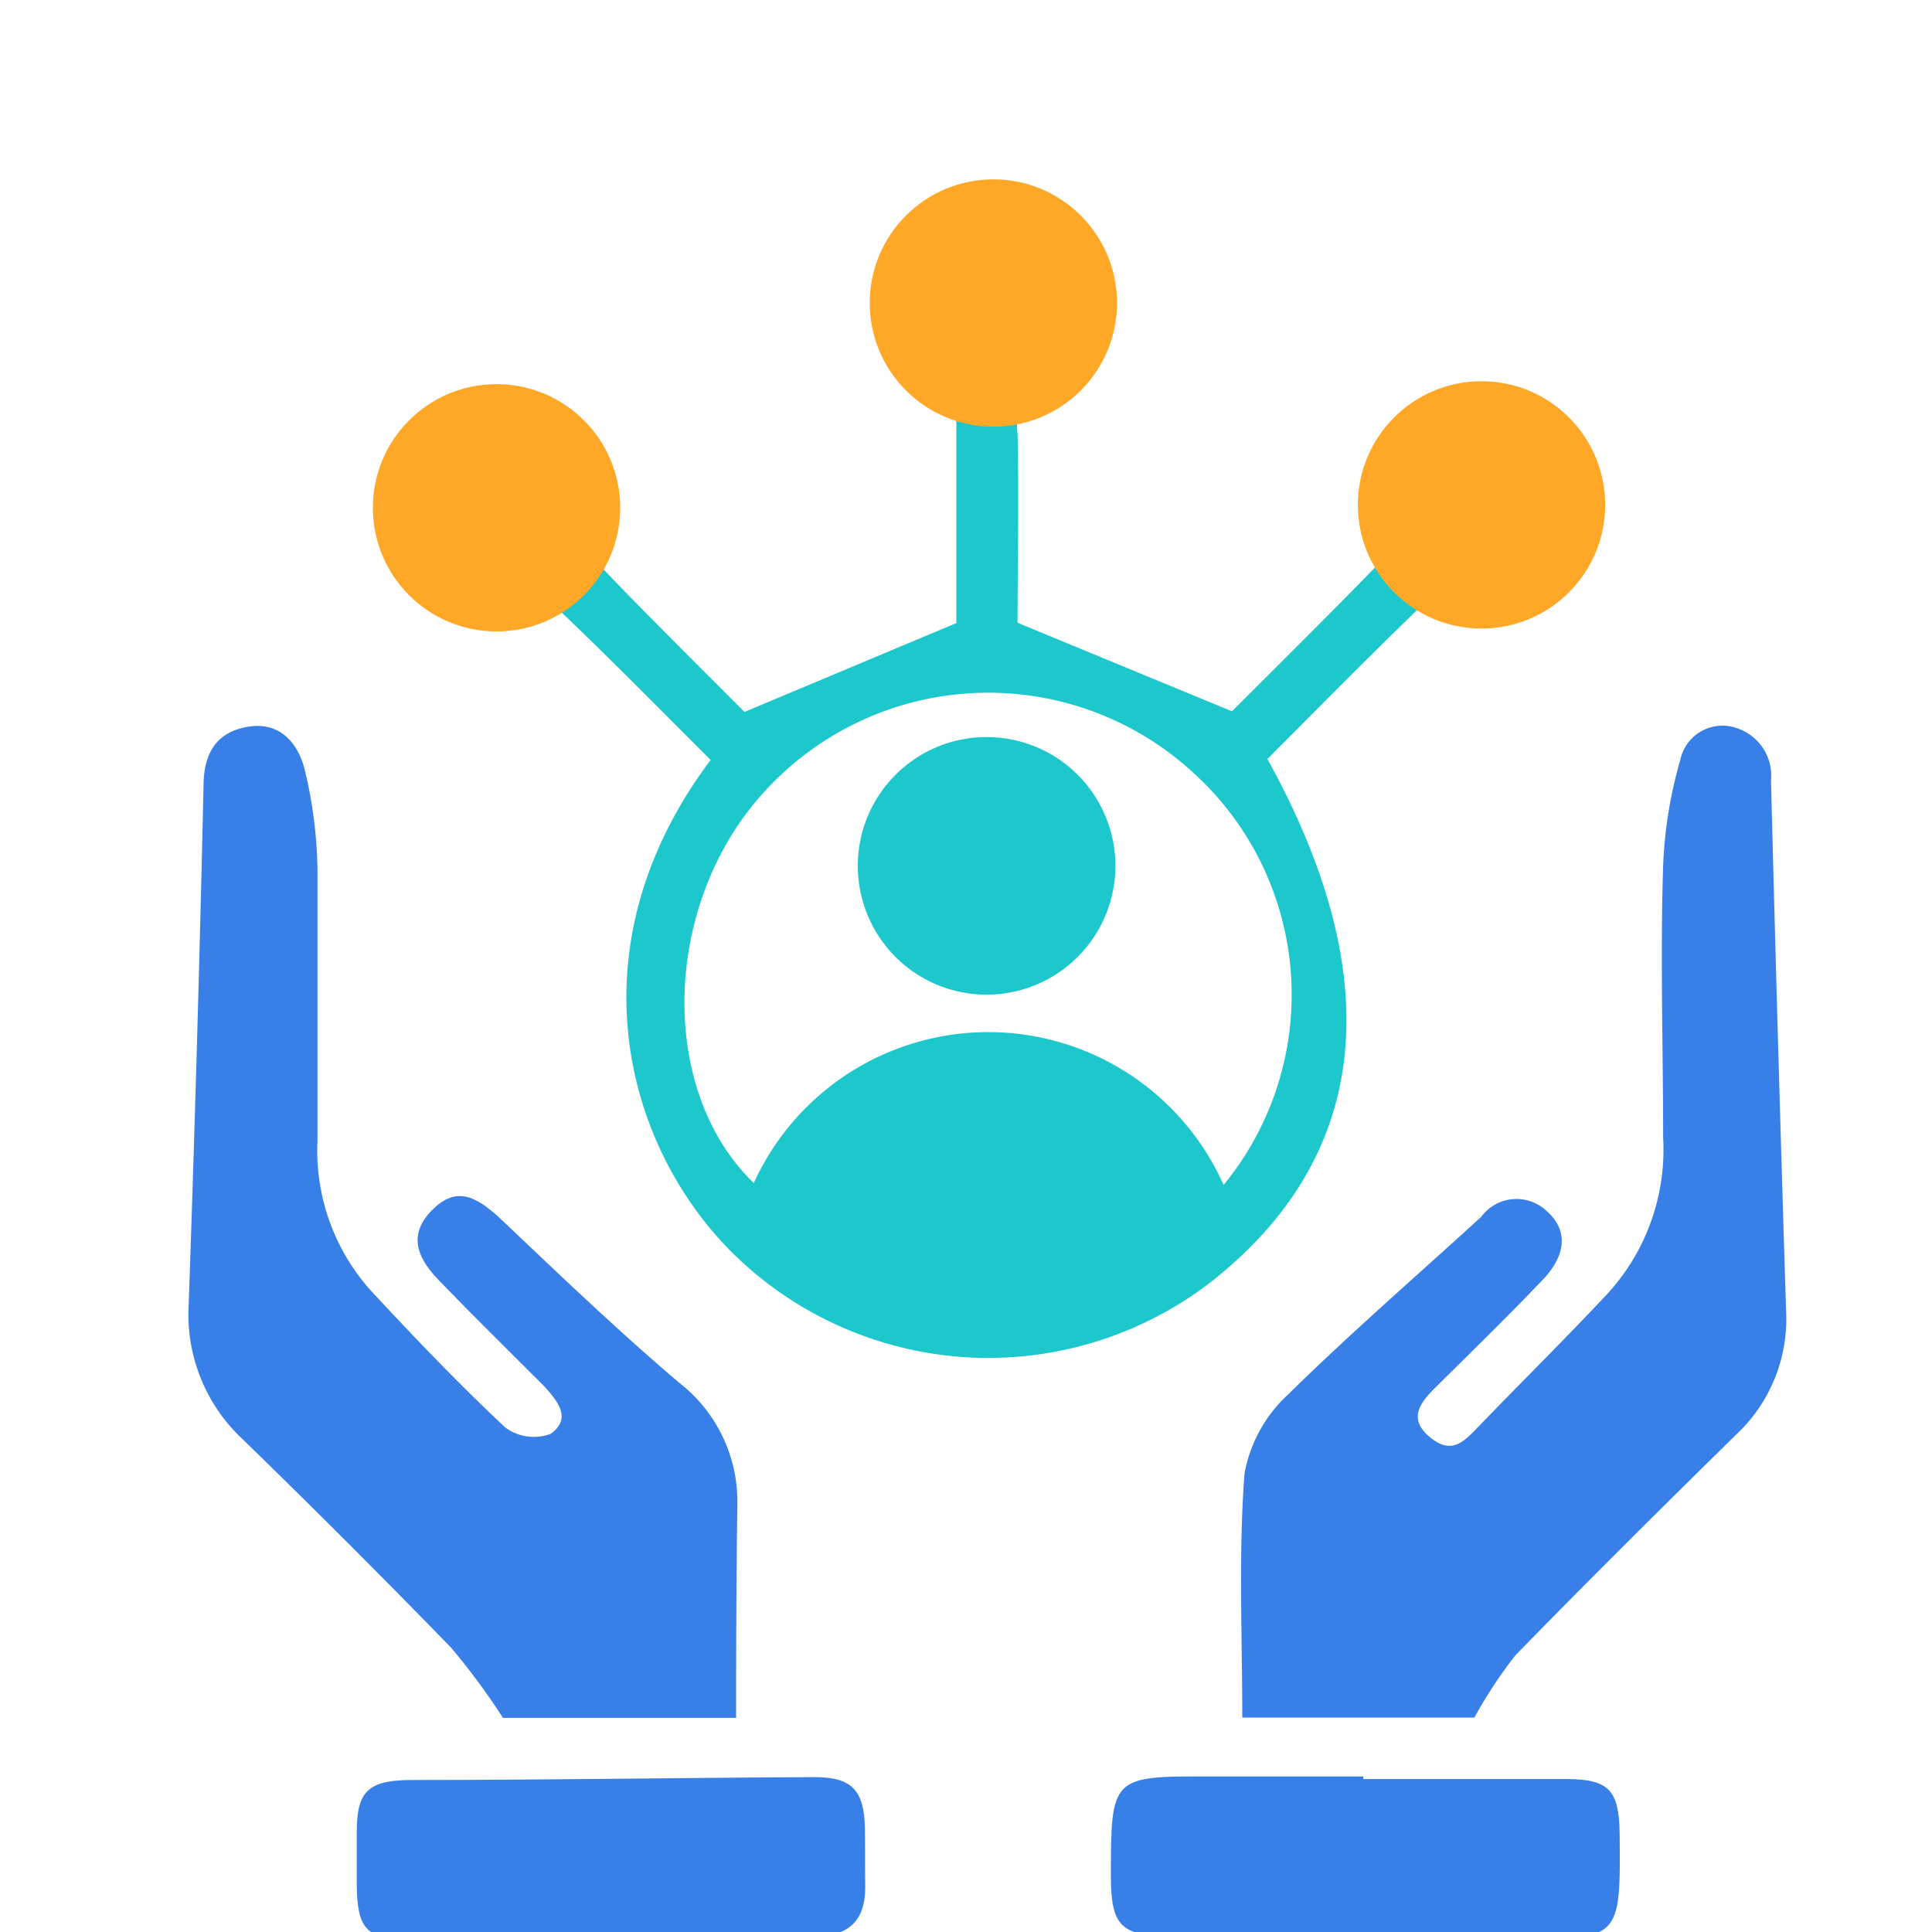 <svg id="Layer_1" data-name="Layer 1" xmlns="http://www.w3.org/2000/svg" viewBox="0 0 60 60"><defs><style>.cls-1{fill:#1dc8cc;}.cls-2{fill:#3880e8;}.cls-3{fill:#ffa727;}</style></defs><path class="cls-1" d="M22.07,23.6c-1.63-1.62-3.2-3.23-4.83-4.77a1.41,1.41,0,0,0-1.08-.2,3.17,3.17,0,0,1-3.11-5.29,3.18,3.18,0,0,1,3.83-.52,3.21,3.21,0,0,1,1.49,3.57,1.38,1.38,0,0,0,.16,1.07c1.57,1.65,3.2,3.25,4.59,4.65l6.58-2.76V12.27a3.27,3.27,0,0,1-2.17-2.95A3.11,3.11,0,0,1,30,6.12a3.18,3.18,0,0,1,3.62,1.8,3,3,0,0,1-1.13,3.86,1.61,1.61,0,0,0-.89,1.68c.05,2,0,4.11,0,5.88l6.66,2.75c1.4-1.4,3.07-3.05,4.7-4.73a1.18,1.18,0,0,0,.07-.9,3.18,3.18,0,0,1,5.24-3.18,3.17,3.17,0,0,1-3.08,5.34,1.34,1.34,0,0,0-1,.15c-1.64,1.58-3.24,3.21-4.83,4.8,3.79,6.86,3.18,12.36-1.75,16.24a11.31,11.31,0,0,1-14.47-.53C19.53,36.05,17.55,29.62,22.07,23.6ZM38,36.8a9.31,9.31,0,0,0-1.05-12.9,9.4,9.4,0,0,0-13.15.62c-3.23,3.45-3.41,9.31-.39,12.22A8,8,0,0,1,38,36.8Z"/><path class="cls-2" d="M45.79,53.34H38.58c0-2.59-.12-5.09.07-7.58A4.4,4.4,0,0,1,40,43.31C41.94,41.4,44,39.62,46,37.79a1.36,1.36,0,0,1,2-.21c.77.66.56,1.43,0,2.07-1.08,1.14-2.21,2.24-3.33,3.35-.48.47-1,1-.29,1.61s1.1.14,1.54-.31c1.33-1.38,2.69-2.72,4-4.12a6.62,6.62,0,0,0,1.73-4.85c0-2.81-.09-5.62,0-8.43a13.69,13.69,0,0,1,.53-3.29,1.34,1.34,0,0,1,1.75-1A1.55,1.55,0,0,1,55,24.23q.21,8.26.47,16.52a4.91,4.91,0,0,1-1.57,3.82c-2.3,2.26-4.59,4.53-6.84,6.84A14,14,0,0,0,45.79,53.34Z"/><path class="cls-2" d="M22.86,53.35H15.62A21.14,21.14,0,0,0,14,51.16q-3.18-3.27-6.44-6.44A5.3,5.3,0,0,1,5.86,40.5q.28-8,.46-16.07c0-1,.37-1.69,1.38-1.86s1.57.53,1.77,1.36A14.07,14.07,0,0,1,9.86,27c0,2.81,0,5.62,0,8.44a6.5,6.5,0,0,0,1.73,4.72c1.33,1.43,2.68,2.84,4.1,4.17a1.49,1.49,0,0,0,1.41.2c.66-.47.24-1-.22-1.5-1.09-1.09-2.18-2.16-3.25-3.27-.62-.64-1-1.37-.23-2.16s1.39-.47,2.24.34c1.79,1.7,3.58,3.41,5.45,5a4.67,4.67,0,0,1,1.81,3.69C22.87,48.85,22.86,51,22.86,53.35Z"/><path class="cls-2" d="M26.87,58.63c0,1-.51,1.5-1.52,1.5H18.93v.1H12.75c-1.35,0-1.65-.3-1.67-1.65,0-.56,0-1.12,0-1.69,0-1.24.34-1.59,1.62-1.61,4.2,0,8.4-.07,12.6-.09,1.14,0,1.53.4,1.56,1.55C26.87,57.36,26.86,58,26.87,58.63Z"/><path class="cls-2" d="M47.08,60.2l-10.8-.08c-1.46,0-1.77-.33-1.78-1.79,0-3.17,0-3.17,3.12-3.16h4.72v.08c2.1,0,4.2,0,6.3,0,1.34,0,1.64.36,1.66,1.69C50.33,60.24,50.33,60.24,47.08,60.2Z"/><path class="cls-1" d="M30.64,30.89a4,4,0,1,1,4-4A4,4,0,0,1,30.64,30.89Z"/><circle class="cls-3" cx="15.42" cy="15.77" r="3.84"/><circle class="cls-3" cx="30.85" cy="9.41" r="3.84"/><circle class="cls-3" cx="46.01" cy="15.68" r="3.84"/></svg>